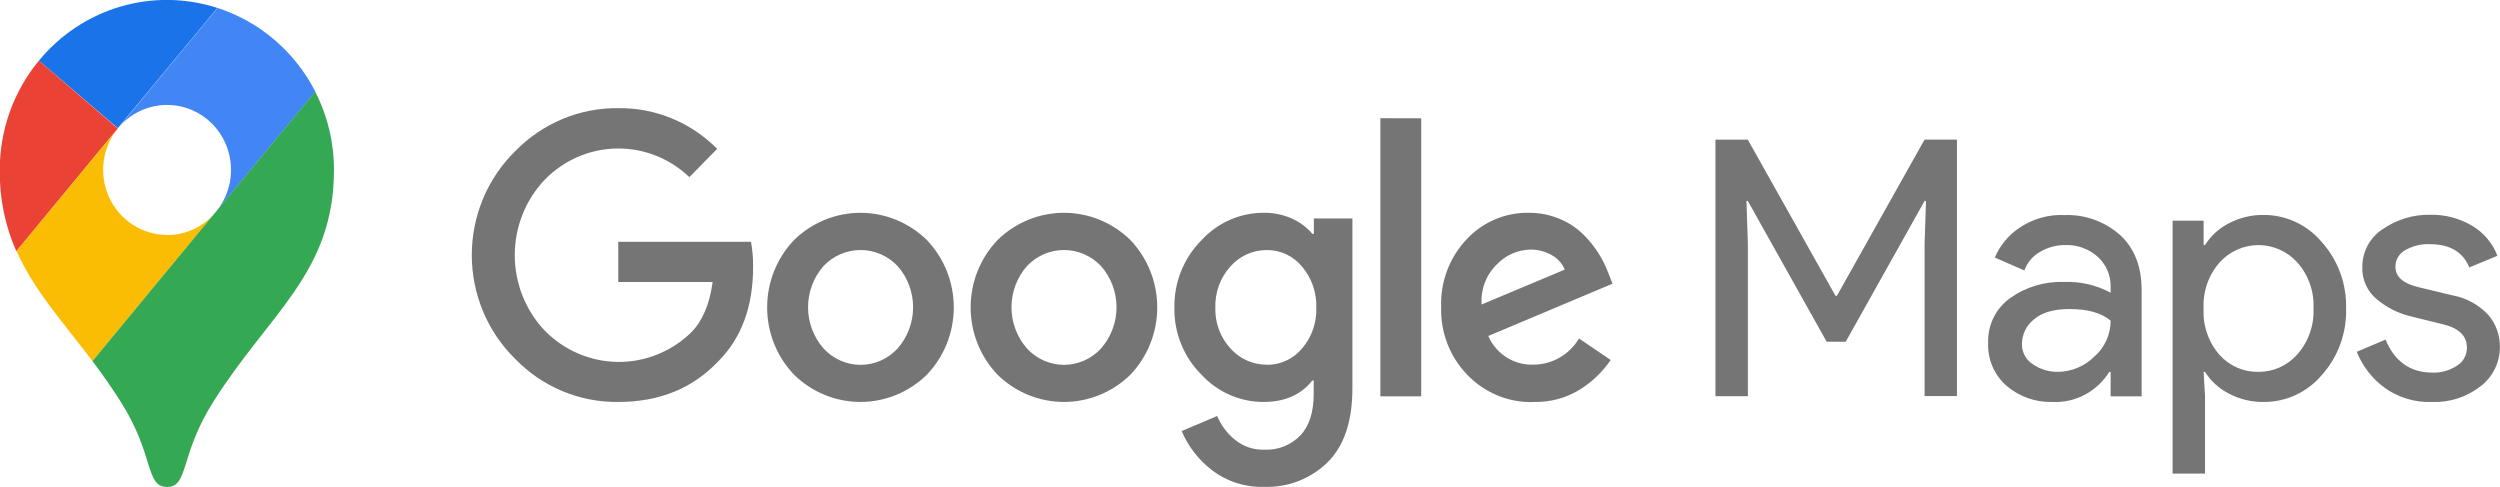 <svg width="154" height="30" viewBox="0 0 154 30" fill="none" xmlns="http://www.w3.org/2000/svg">
<g clip-path="url(#clip0_17215_51477)">
<path d="M38.085 24.76C36.904 24.776 35.732 24.548 34.639 24.091C33.547 23.634 32.557 22.957 31.728 22.1C30.885 21.272 30.214 20.279 29.756 19.182C29.298 18.084 29.062 16.903 29.062 15.711C29.062 14.518 29.298 13.338 29.756 12.24C30.214 11.142 30.885 10.15 31.728 9.321C32.558 8.467 33.548 7.79 34.641 7.334C35.733 6.877 36.904 6.648 38.085 6.662C39.213 6.648 40.333 6.862 41.379 7.292C42.425 7.722 43.376 8.36 44.178 9.167L42.465 10.911C41.253 9.751 39.645 9.119 37.982 9.148C36.319 9.176 34.733 9.864 33.561 11.065C32.374 12.312 31.71 13.981 31.71 15.718C31.71 17.455 32.374 19.123 33.561 20.371C34.752 21.583 36.361 22.273 38.045 22.294C39.729 22.315 41.355 21.664 42.574 20.482C43.278 19.766 43.718 18.73 43.897 17.372H38.085V14.895H46.261C46.354 15.405 46.398 15.922 46.391 16.441C46.391 18.868 45.687 20.795 44.28 22.222C42.695 23.916 40.63 24.762 38.085 24.76ZM57.082 23.095C55.984 24.163 54.523 24.76 53.005 24.76C51.486 24.76 50.025 24.163 48.927 23.095C47.856 21.985 47.256 20.49 47.256 18.934C47.256 17.378 47.856 15.884 48.927 14.773C50.025 13.705 51.486 13.109 53.005 13.109C54.523 13.109 55.984 13.705 57.082 14.773C58.153 15.884 58.753 17.378 58.753 18.934C58.753 20.49 58.153 21.985 57.082 23.095ZM50.725 21.459C51.017 21.78 51.371 22.035 51.764 22.209C52.158 22.384 52.582 22.474 53.011 22.474C53.441 22.474 53.865 22.384 54.259 22.209C54.652 22.035 55.006 21.78 55.298 21.459C55.909 20.762 56.247 19.861 56.247 18.927C56.247 17.993 55.909 17.092 55.298 16.395C55.003 16.081 54.648 15.831 54.255 15.66C53.862 15.489 53.439 15.401 53.011 15.401C52.584 15.401 52.161 15.489 51.768 15.66C51.375 15.831 51.02 16.081 50.725 16.395C50.114 17.092 49.776 17.993 49.776 18.927C49.776 19.861 50.114 20.762 50.725 21.459ZM69.62 23.095C68.521 24.164 67.06 24.76 65.541 24.76C64.021 24.76 62.56 24.164 61.462 23.095C60.391 21.985 59.791 20.49 59.791 18.934C59.791 17.378 60.391 15.884 61.462 14.773C62.56 13.705 64.021 13.108 65.541 13.108C67.06 13.108 68.521 13.705 69.62 14.773C70.688 15.885 71.286 17.379 71.286 18.934C71.286 20.49 70.688 21.983 69.62 23.095ZM63.256 21.459C63.548 21.78 63.902 22.035 64.295 22.209C64.689 22.384 65.113 22.474 65.542 22.474C65.972 22.474 66.396 22.384 66.79 22.209C67.183 22.035 67.537 21.78 67.829 21.459C68.44 20.762 68.778 19.861 68.778 18.927C68.778 17.993 68.44 17.092 67.829 16.395C67.533 16.081 67.178 15.831 66.785 15.66C66.392 15.489 65.97 15.401 65.542 15.401C65.115 15.401 64.692 15.489 64.299 15.66C63.906 15.831 63.551 16.081 63.256 16.395C62.645 17.092 62.307 17.993 62.307 18.927C62.307 19.861 62.645 20.762 63.256 21.459ZM77.852 29.989C76.701 30.026 75.573 29.663 74.654 28.959C73.838 28.334 73.196 27.506 72.789 26.553L74.977 25.626C75.218 26.195 75.591 26.695 76.064 27.083C76.572 27.5 77.21 27.719 77.862 27.699C78.277 27.722 78.691 27.655 79.079 27.504C79.466 27.352 79.818 27.118 80.11 26.818C80.652 26.227 80.923 25.386 80.923 24.277V23.435H80.845C80.142 24.321 79.137 24.762 77.83 24.76C77.11 24.761 76.397 24.611 75.737 24.318C75.076 24.026 74.482 23.597 73.992 23.06C73.458 22.526 73.036 21.887 72.753 21.181C72.469 20.476 72.329 19.719 72.342 18.957C72.329 18.19 72.468 17.428 72.751 16.717C73.035 16.006 73.457 15.36 73.992 14.819C74.481 14.279 75.074 13.848 75.735 13.554C76.395 13.259 77.109 13.108 77.83 13.108C78.435 13.096 79.036 13.218 79.589 13.466C80.072 13.681 80.501 14.002 80.845 14.408H80.933V13.459H83.308V23.922C83.308 25.951 82.798 27.47 81.778 28.479C81.258 28.985 80.643 29.379 79.971 29.639C79.298 29.898 78.581 30.017 77.862 29.989H77.852ZM78.027 22.473C78.441 22.478 78.85 22.39 79.226 22.217C79.603 22.043 79.937 21.787 80.205 21.467C80.8 20.776 81.115 19.88 81.084 18.961C81.116 18.032 80.802 17.126 80.205 16.423C79.94 16.099 79.607 15.84 79.231 15.663C78.855 15.487 78.445 15.398 78.031 15.403C77.605 15.401 77.184 15.492 76.796 15.669C76.407 15.846 76.061 16.106 75.779 16.43C75.163 17.119 74.835 18.026 74.865 18.957C74.838 19.885 75.173 20.786 75.797 21.463C76.079 21.78 76.424 22.034 76.809 22.206C77.194 22.379 77.61 22.467 78.031 22.465L78.027 22.473ZM87.547 7.288V24.413H85.031V7.281L87.547 7.288ZM94.445 24.767C93.692 24.787 92.944 24.648 92.246 24.36C91.548 24.072 90.916 23.64 90.389 23.092C89.858 22.546 89.441 21.896 89.164 21.182C88.886 20.468 88.754 19.704 88.775 18.936C88.745 18.165 88.869 17.396 89.138 16.675C89.408 15.955 89.818 15.296 90.344 14.741C90.835 14.214 91.43 13.796 92.089 13.515C92.748 13.234 93.457 13.096 94.171 13.108C94.834 13.103 95.491 13.234 96.102 13.495C96.653 13.724 97.154 14.061 97.576 14.487C98.233 15.145 98.743 15.94 99.072 16.817L99.332 17.476L91.677 20.697C91.914 21.239 92.305 21.697 92.799 22.012C93.294 22.326 93.87 22.483 94.453 22.462C95.018 22.462 95.574 22.314 96.067 22.032C96.56 21.749 96.973 21.343 97.267 20.851L99.219 22.175C98.728 22.892 98.1 23.501 97.372 23.965C96.498 24.516 95.484 24.793 94.456 24.76L94.445 24.767ZM91.269 18.757L96.387 16.609C96.23 16.225 95.947 15.909 95.585 15.714C95.181 15.485 94.725 15.368 94.263 15.374C93.479 15.393 92.734 15.726 92.191 16.301C91.869 16.617 91.62 17 91.46 17.424C91.301 17.849 91.236 18.304 91.269 18.757ZM105.671 24.405V8.605H107.666L113.066 18.22H113.154L118.554 8.598H120.548V24.398H118.554V15.027L118.642 12.378H118.554L113.695 21.052H112.524L107.666 12.378H107.581L107.669 15.027V24.405H105.671ZM126.437 24.76C125.406 24.795 124.397 24.442 123.605 23.768C123.234 23.446 122.938 23.042 122.741 22.587C122.545 22.132 122.452 21.638 122.469 21.141C122.449 20.602 122.561 20.066 122.796 19.582C123.031 19.099 123.38 18.682 123.813 18.37C124.782 17.679 125.947 17.327 127.13 17.368C128.132 17.326 129.128 17.555 130.015 18.03V17.719C130.029 17.36 129.964 17.003 129.826 16.673C129.687 16.343 129.478 16.049 129.213 15.811C128.667 15.328 127.962 15.073 127.239 15.095C126.688 15.088 126.144 15.233 125.667 15.514C125.221 15.766 124.879 16.172 124.703 16.659L122.881 15.865C123.19 15.141 123.694 14.521 124.334 14.075C125.173 13.488 126.179 13.197 127.197 13.248C128.435 13.205 129.643 13.639 130.581 14.462C131.475 15.271 131.923 16.41 131.925 17.88V24.413H130.015V22.906H129.931C129.562 23.502 129.044 23.988 128.43 24.313C127.817 24.639 127.129 24.793 126.437 24.76ZM126.764 22.906C127.604 22.899 128.408 22.564 129.009 21.968C129.325 21.695 129.578 21.355 129.752 20.973C129.926 20.59 130.015 20.174 130.015 19.752C129.452 19.275 128.607 19.036 127.479 19.036C126.512 19.036 125.782 19.25 125.287 19.677C125.061 19.854 124.878 20.081 124.751 20.341C124.623 20.601 124.555 20.887 124.552 21.177C124.545 21.428 124.604 21.677 124.722 21.898C124.84 22.12 125.013 22.305 125.224 22.437C125.678 22.75 126.216 22.913 126.764 22.906ZM139.45 24.76C138.692 24.773 137.943 24.59 137.272 24.23C136.684 23.928 136.186 23.471 135.83 22.906H135.742L135.83 24.405V29.173H133.832V13.592H135.742V15.095H135.83C136.185 14.53 136.683 14.072 137.272 13.771C137.943 13.41 138.692 13.228 139.45 13.241C140.125 13.239 140.793 13.386 141.407 13.671C142.021 13.957 142.566 14.374 143.007 14.895C144.016 16.011 144.559 17.484 144.519 19C144.563 20.515 144.025 21.988 143.021 23.106C142.579 23.629 142.031 24.047 141.414 24.333C140.798 24.618 140.127 24.764 139.45 24.76ZM139.126 22.906C139.576 22.909 140.021 22.815 140.433 22.63C140.844 22.445 141.212 22.173 141.512 21.832C142.201 21.059 142.56 20.039 142.511 18.997C142.56 17.954 142.201 16.935 141.512 16.162C141.207 15.826 140.837 15.558 140.426 15.375C140.014 15.192 139.57 15.097 139.121 15.097C138.672 15.097 138.228 15.192 137.816 15.375C137.405 15.558 137.035 15.826 136.731 16.162C136.389 16.55 136.126 17.002 135.956 17.494C135.787 17.985 135.714 18.506 135.742 19.026C135.69 20.07 136.045 21.092 136.731 21.871C137.035 22.206 137.406 22.472 137.819 22.651C138.232 22.829 138.678 22.916 139.126 22.906ZM149.814 24.76C148.766 24.803 147.733 24.492 146.876 23.876C146.12 23.314 145.531 22.551 145.174 21.671L146.95 20.919C147.515 22.274 148.477 22.952 149.835 22.952C150.377 22.973 150.912 22.82 151.365 22.515C151.55 22.4 151.702 22.237 151.807 22.044C151.911 21.851 151.965 21.634 151.963 21.413C151.963 20.697 151.479 20.22 150.51 19.981L148.361 19.451C147.654 19.262 146.995 18.92 146.43 18.449C146.134 18.213 145.897 17.909 145.739 17.561C145.581 17.214 145.505 16.834 145.518 16.452C145.516 15.988 145.629 15.53 145.847 15.123C146.066 14.715 146.382 14.371 146.767 14.121C147.638 13.515 148.675 13.203 149.729 13.23C150.616 13.215 151.49 13.444 152.259 13.892C152.981 14.311 153.54 14.969 153.842 15.757L152.108 16.473C151.717 15.518 150.904 15.041 149.677 15.041C149.155 15.017 148.638 15.141 148.182 15.399C147.994 15.495 147.836 15.643 147.726 15.825C147.616 16.007 147.558 16.216 147.559 16.43C147.559 17.046 148.028 17.465 148.966 17.687L151.077 18.195C151.923 18.347 152.699 18.772 153.29 19.409C153.748 19.948 153.998 20.639 153.993 21.352C153.997 21.822 153.894 22.286 153.69 22.707C153.487 23.128 153.189 23.495 152.822 23.779C151.964 24.456 150.899 24.804 149.814 24.76Z" fill="#757575"/>
<path d="M13.393 0.49C11.45 -0.14 9.367 -0.168 7.408 0.41C5.45 0.988 3.705 2.146 2.396 3.737L7.254 7.896L13.393 0.49Z" fill="#1A73E8"/>
<path d="M2.396 3.737C0.837 5.621 -0.016 8.005 -0.014 10.467C-0.038 12.193 0.31 13.904 1.006 15.478L7.254 7.915L2.396 3.737Z" fill="#EA4335"/>
<path d="M10.286 6.464C11.037 6.462 11.773 6.679 12.407 7.088C13.041 7.498 13.547 8.084 13.864 8.777C14.181 9.469 14.296 10.24 14.197 10.997C14.097 11.755 13.786 12.467 13.301 13.051L19.426 5.645C18.166 3.184 16.001 1.331 13.403 0.49L7.268 7.896C7.638 7.448 8.1 7.088 8.621 6.84C9.143 6.593 9.711 6.465 10.286 6.464Z" fill="#4285F4"/>
<path d="M10.286 14.469C9.538 14.468 8.806 14.25 8.175 13.841C7.544 13.432 7.04 12.848 6.724 12.159C6.407 11.469 6.29 10.702 6.386 9.947C6.483 9.192 6.788 8.481 7.268 7.896L1.02 15.46C2.075 17.869 3.862 19.806 5.692 22.243L13.301 13.051C12.934 13.499 12.474 13.859 11.955 14.106C11.436 14.354 10.87 14.482 10.297 14.483" fill="#FBBC04"/>
<path d="M13.139 24.752C16.573 19.293 20.573 16.813 20.573 10.466C20.575 8.787 20.178 7.133 19.415 5.645L5.695 22.243C6.279 23.02 6.863 23.843 7.437 24.748C9.523 28.027 8.942 29.996 10.29 29.996C11.637 29.996 11.057 28.027 13.143 24.748" fill="#34A853"/>
</g>
<defs>
<clipPath id="clip0_17215_51477">
<rect width="154" height="30" fill="white"/>
</clipPath>
</defs>
</svg>
